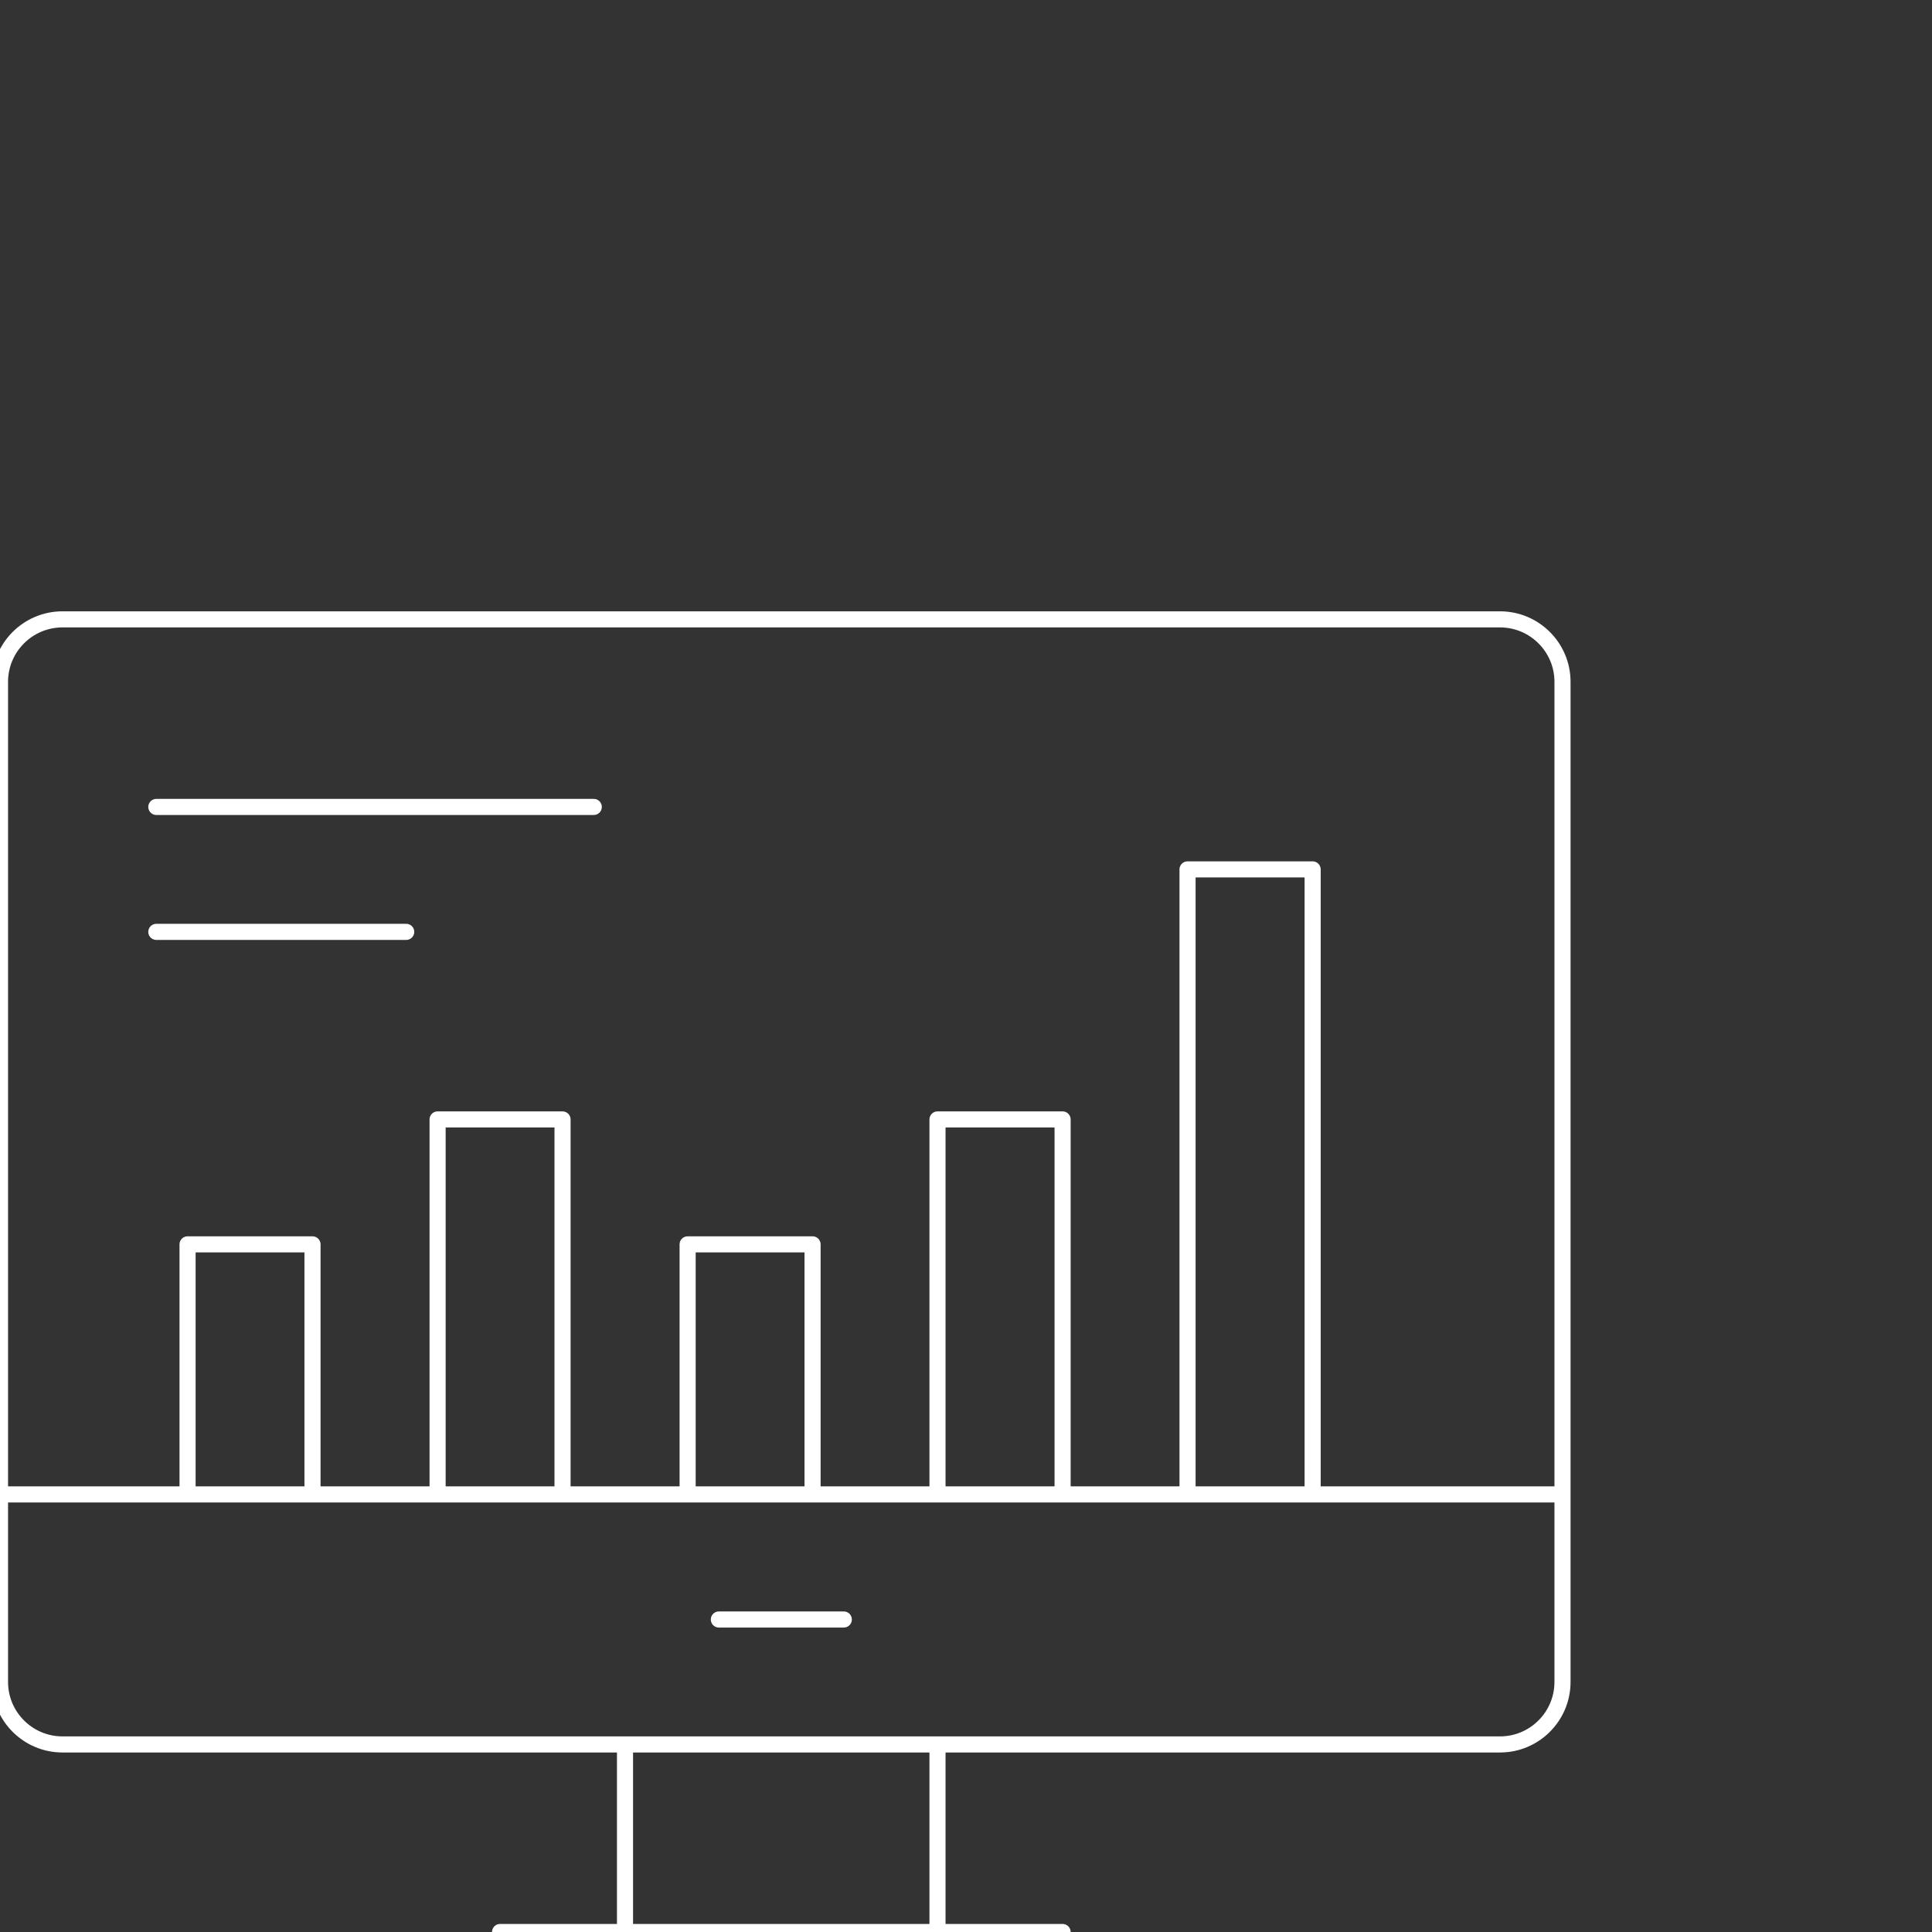 <?xml version="1.0" encoding="utf-8"?>
<!-- Generator: Adobe Illustrator 23.0.1, SVG Export Plug-In . SVG Version: 6.00 Build 0)  -->
<svg version="1.0" id="Layer_1" xmlns="http://www.w3.org/2000/svg" xmlns:xlink="http://www.w3.org/1999/xlink" x="0px" y="0px"
	 viewBox="0 0 120 120" enable-background="new 0 0 120 120" xml:space="preserve">
<rect x="0" y="0" width="120" height="120" fill="#333333" stroke="none"/>
<g>
	<line fill="none" stroke="#FFFFFF" stroke-linejoin="round" x1="38.82" y1="120" x2="38.82" y2="108.35"/>
	<line fill="none" stroke="#FFFFFF" stroke-linecap="round" stroke-linejoin="round" x1="66" y1="120" x2="31.06" y2="120"/>
	<line fill="none" stroke="#FFFFFF" stroke-linejoin="round" x1="58.23" y1="108.35" x2="58.23" y2="120"/>
	<path fill="none" stroke="#FFFFFF" stroke-linejoin="round" d="M3.88,38.47C1.74,38.47,0,40.21,0,42.35v62.12
		c0,2.14,1.74,3.88,3.88,3.88h89.29c2.14,0,3.88-1.74,3.88-3.88V42.35c0-2.14-1.74-3.88-3.88-3.88H3.88z"/>
	
		<line fill="none" stroke="#FFFFFF" stroke-linecap="round" stroke-linejoin="round" x1="44.65" y1="100.59" x2="52.41" y2="100.59"/>
	<line fill="none" stroke="#FFFFFF" stroke-linecap="round" stroke-linejoin="round" x1="9.71" y1="50.12" x2="36.88" y2="50.12"/>
	<line fill="none" stroke="#FFFFFF" stroke-linecap="round" stroke-linejoin="round" x1="9.71" y1="57.88" x2="25.23" y2="57.88"/>
	<polyline fill="none" stroke="#FFFFFF" stroke-linejoin="round" points="11.65,92.82 11.65,77.29 19.41,77.29 19.41,92.82 	"/>
	<polyline fill="none" stroke="#FFFFFF" stroke-linejoin="round" points="27.18,92.82 27.18,69.53 34.94,69.53 34.94,92.82 	"/>
	<polyline fill="none" stroke="#FFFFFF" stroke-linejoin="round" points="42.71,92.82 42.71,77.29 50.47,77.29 50.47,92.82 	"/>
	<polyline fill="none" stroke="#FFFFFF" stroke-linejoin="round" points="58.23,92.82 58.23,69.53 66,69.53 66,92.82 	"/>
	<polyline fill="none" stroke="#FFFFFF" stroke-linejoin="round" points="73.76,92.82 73.76,54 81.53,54 81.53,92.82 	"/>
	<line fill="none" stroke="#FFFFFF" stroke-linejoin="round" x1="0" y1="92.82" x2="97.06" y2="92.82"/>
</g>
</svg>
